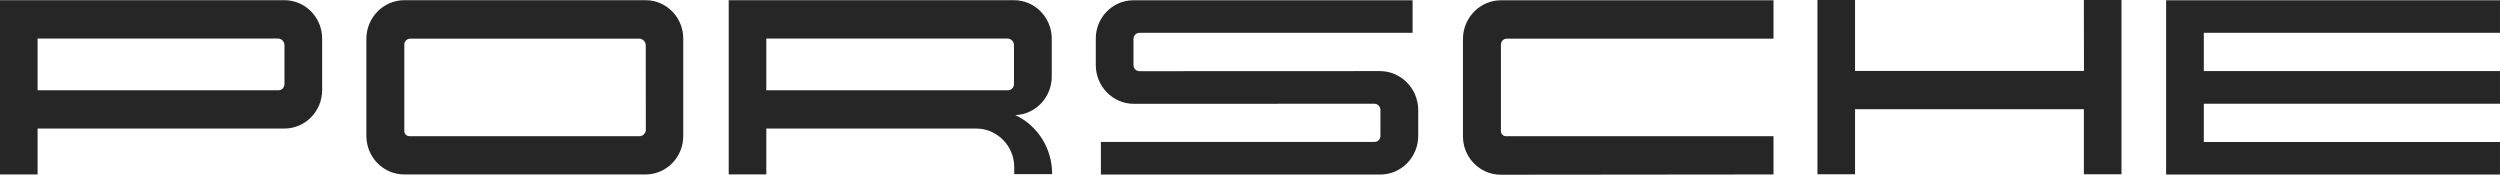 <?xml version="1.0" encoding="UTF-8"?> <svg xmlns="http://www.w3.org/2000/svg" width="486" height="34" viewBox="0 0 486 34" fill="none"> <g clip-path="url(#clip0_763_58909)"> <path d="M428.422 6.38V13.82H485.997V20.165H428.422V27.606H485.997V33.933H421.095V0.053H485.997V6.38H428.422ZM405.122 13.785H360.621V-0H353.312V33.88H360.621V21.226H405.104V33.88H412.414V-0H405.104L405.122 13.785ZM284.4 7.529V26.439C284.365 30.575 287.646 33.933 291.709 33.968C291.727 33.968 291.744 33.968 291.744 33.968L344.769 33.915V26.475H292.734C292.23 26.457 291.813 26.068 291.779 25.556V8.554C291.848 7.935 292.369 7.493 292.977 7.511H344.769V0.053H291.831C287.751 0.035 284.434 3.393 284.4 7.529ZM268.287 13.82L221.582 13.838C220.939 13.873 220.384 13.379 220.349 12.725C220.349 12.707 220.349 12.689 220.349 12.672V7.582C220.349 6.91 220.87 6.38 221.53 6.38C221.547 6.38 221.564 6.38 221.582 6.38H274.607V0.053H220.245C216.217 0.106 212.97 3.464 213.022 7.582V12.654C213.022 16.807 216.338 20.183 220.418 20.183L267.124 20.165C267.766 20.13 268.322 20.66 268.357 21.314V21.332V26.422C268.357 27.076 267.836 27.606 267.193 27.588C267.176 27.588 267.159 27.588 267.124 27.588H214.012V33.933H268.304C272.385 33.933 275.684 30.593 275.701 26.439V21.349C275.666 17.196 272.367 13.838 268.287 13.82ZM204.532 33.756V33.845H197.17V32.519C197.17 28.366 193.854 24.99 189.773 24.99H148.971V33.898H141.662V0.035H197.1C201.163 0.035 204.445 3.375 204.462 7.511V14.845C204.479 18.893 201.354 22.215 197.378 22.375C201.754 24.425 204.532 28.878 204.532 33.756ZM197.118 8.784C197.118 8.077 196.562 7.511 195.868 7.493H148.971V17.55H196.007C196.649 17.497 197.135 16.949 197.118 16.312V8.784ZM132.824 7.511V26.422C132.841 30.54 129.577 33.898 125.532 33.915C125.514 33.915 125.497 33.915 125.48 33.915H78.653C74.572 33.951 71.256 30.61 71.221 26.457V26.439V7.529C71.239 3.375 74.572 0.017 78.653 0.035H125.584C129.612 0.088 132.841 3.428 132.824 7.511ZM125.532 8.784C125.514 8.077 124.941 7.511 124.247 7.511H79.799C79.191 7.493 78.67 7.953 78.6 8.554V25.556C78.635 26.068 79.052 26.457 79.555 26.475H124.368C125.028 26.439 125.532 25.892 125.549 25.238L125.532 8.784ZM62.627 7.511V17.497C62.627 21.632 59.345 24.99 55.283 24.99C55.265 24.99 55.265 24.99 55.248 24.99H7.31V33.915H0V0.035H55.248C59.311 0.017 62.61 3.34 62.627 7.476C62.644 7.493 62.644 7.493 62.627 7.511ZM55.3 8.784C55.3 8.077 54.744 7.511 54.05 7.493H7.31V17.55H54.189C54.831 17.514 55.317 16.966 55.3 16.312V8.784Z" fill="#262626"></path> </g> <defs> <clipPath id="clip0_763_58909"> <rect width="486" height="34" fill="white"></rect> </clipPath> </defs> </svg> 